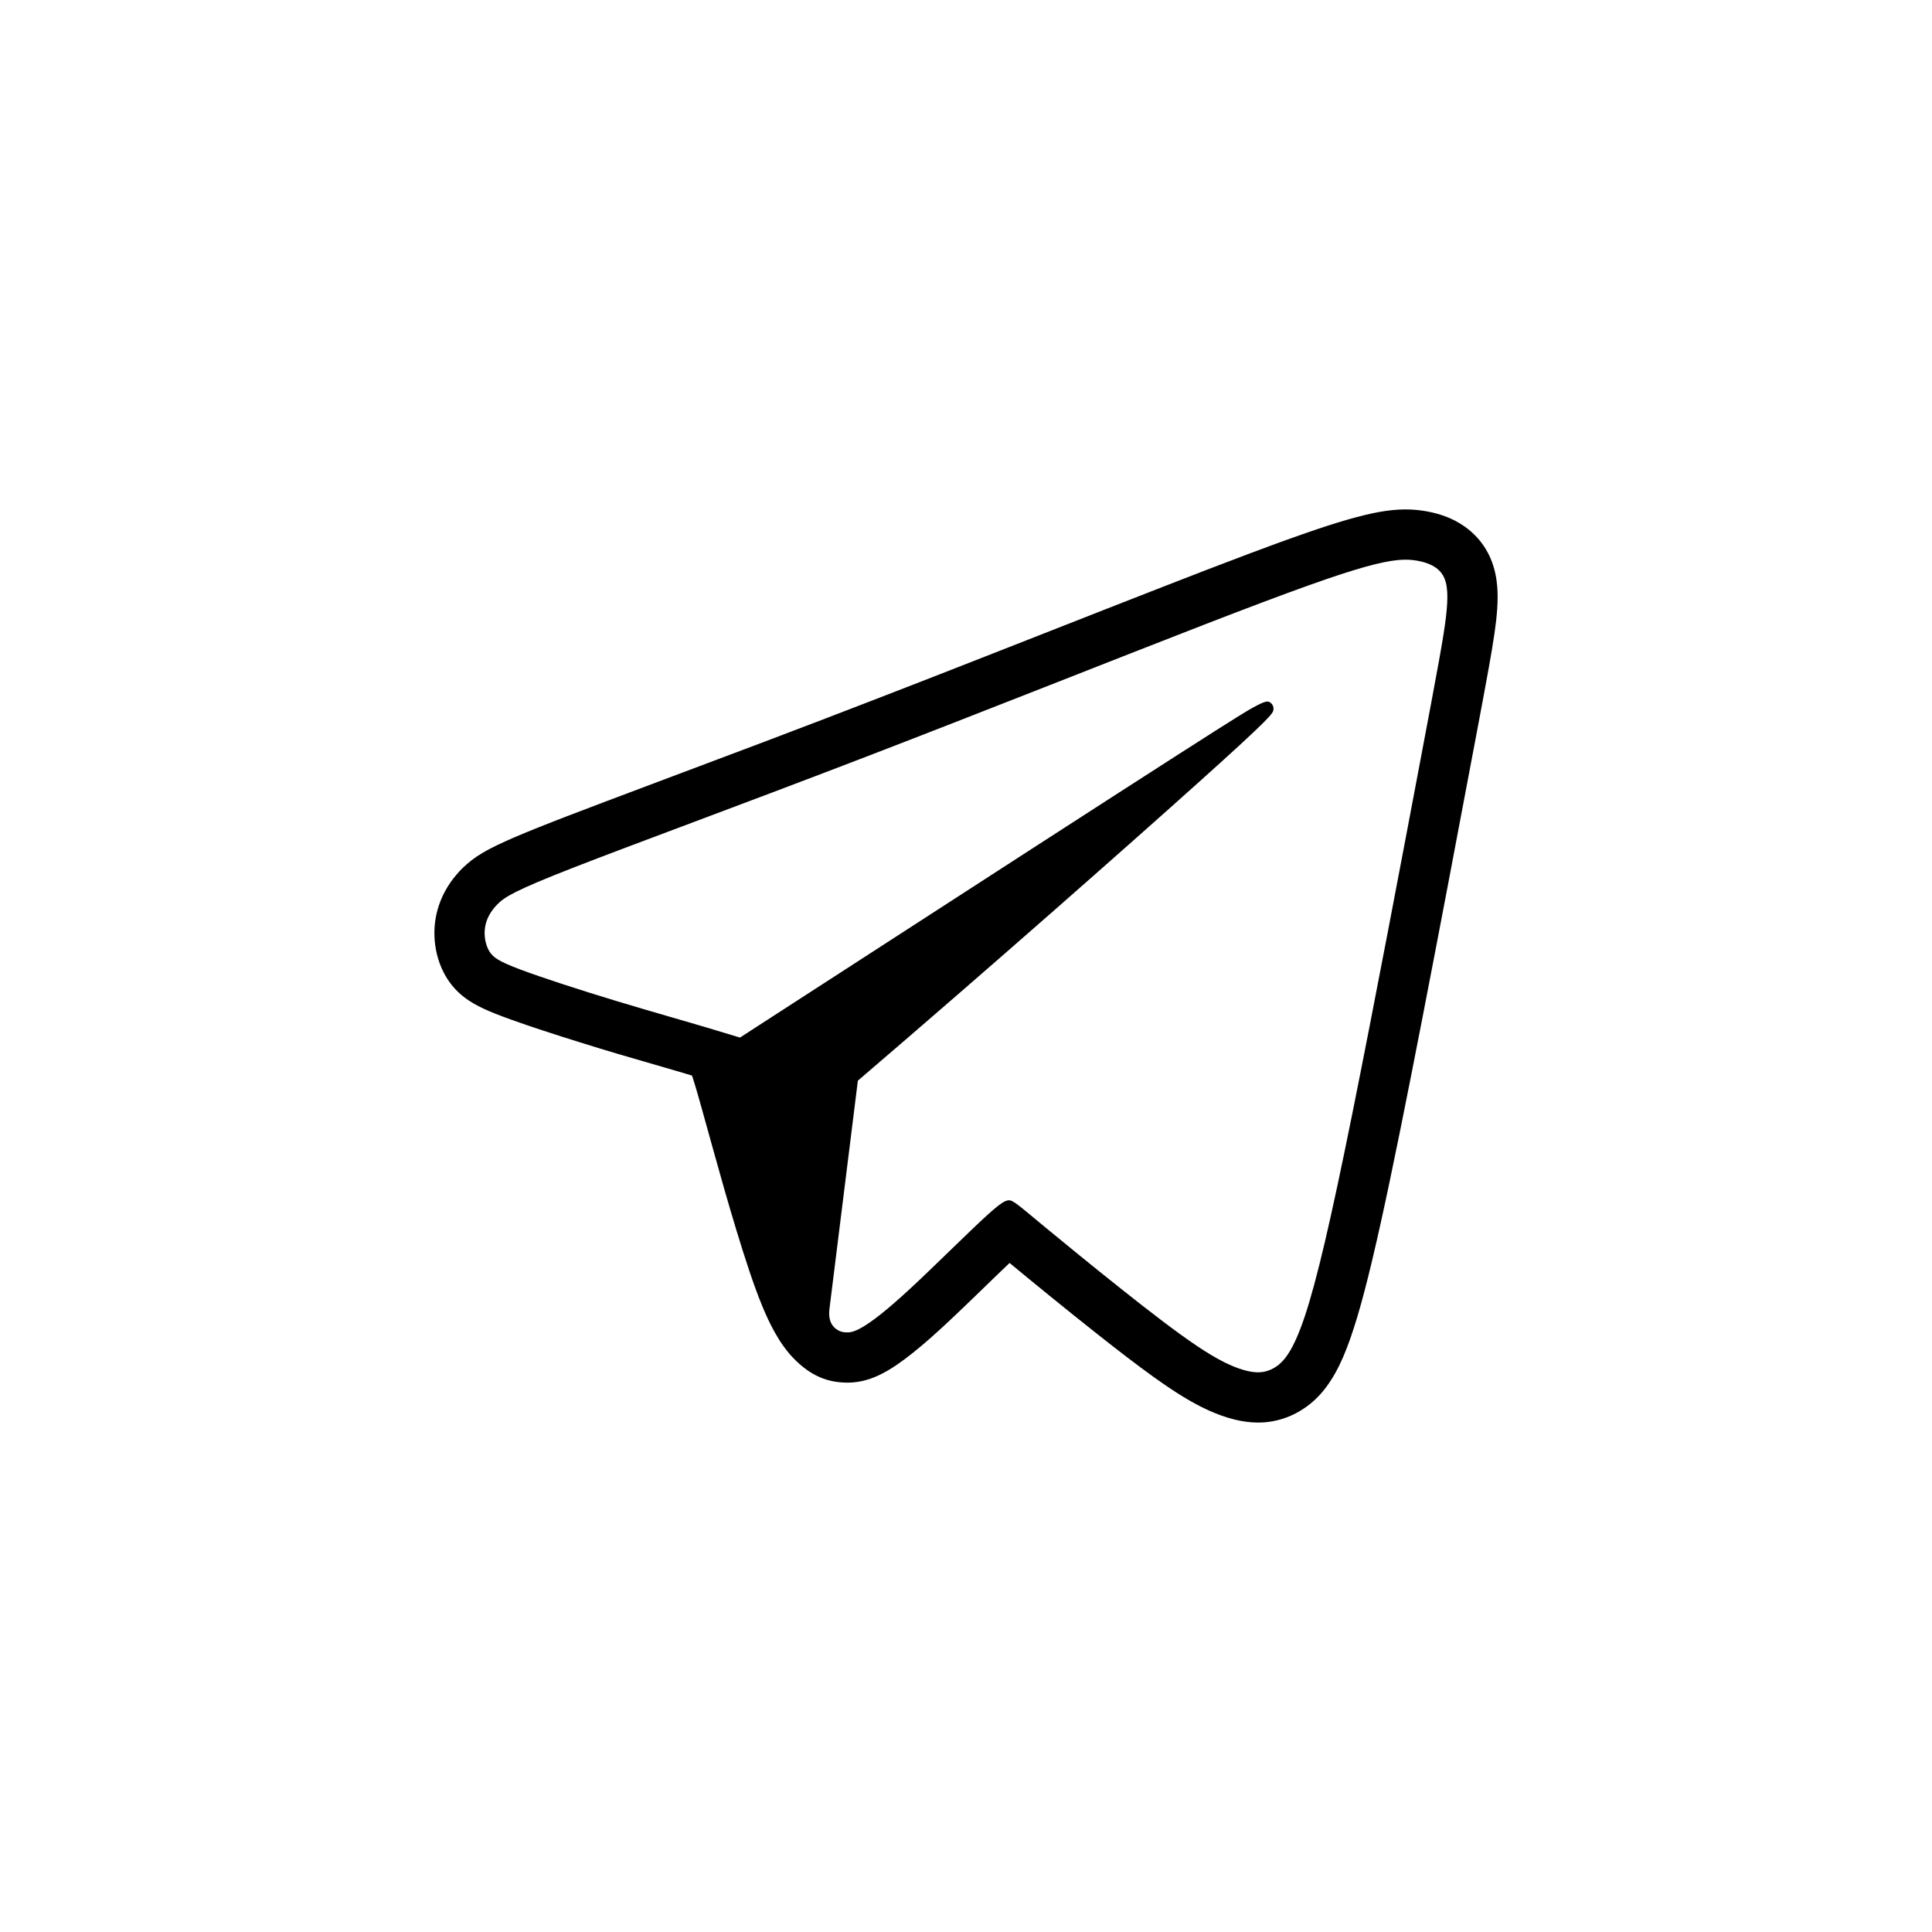 <?xml version="1.0" encoding="UTF-8"?> <svg xmlns="http://www.w3.org/2000/svg" xmlns:xlink="http://www.w3.org/1999/xlink" xml:space="preserve" width="15mm" height="15mm" version="1.1" style="shape-rendering:geometricPrecision; text-rendering:geometricPrecision; image-rendering:optimizeQuality; fill-rule:evenodd; clip-rule:evenodd" viewBox="0 0 1500 1500"> <defs> <style type="text/css"> .fil0 {fill:black;fill-rule:nonzero} </style> </defs> <g id="Слой_x0020_1">  <path class="fil0" d="M783.83 980.56c-7.13,6.77 -14.18,13.62 -21.24,20.47 -7.1,6.89 -14.22,13.77 -21.4,20.56 -5.97,5.66 -11.99,11.25 -18.14,16.7 -4.81,4.25 -9.7,8.42 -14.73,12.41 -3.97,3.17 -8.03,6.22 -12.23,9.07 -4.61,3.12 -9.39,5.98 -14.45,8.29 -3.93,1.79 -8.02,3.24 -12.23,4.16 -2.12,0.47 -4.28,0.81 -6.45,1.01 -1.86,0.18 -3.74,0.27 -5.61,0.25 -1.23,-0.02 -2.45,-0.08 -3.68,-0.16 -1.12,-0.08 -2.23,-0.18 -3.35,-0.32 -1.76,-0.21 -3.51,-0.53 -5.25,-0.93 -2.11,-0.49 -4.2,-1.12 -6.23,-1.87 -4.05,-1.51 -7.88,-3.56 -11.45,-5.99 -1.57,-1.08 -3.1,-2.23 -4.57,-3.43 -1.49,-1.22 -2.92,-2.49 -4.31,-3.81 -1.76,-1.67 -3.45,-3.43 -5.05,-5.25 -1.82,-2.09 -3.53,-4.27 -5.14,-6.51 -2.45,-3.43 -4.68,-7.01 -6.74,-10.68 -3.69,-6.56 -6.84,-13.41 -9.71,-20.37 -3.72,-8.99 -6.98,-18.16 -10.08,-27.39 -3.61,-10.74 -7,-21.56 -10.29,-32.42 -6.65,-21.93 -12.88,-44 -18.99,-66.1 -2.82,-10.19 -5.61,-20.38 -8.49,-30.55 -1.01,-3.58 -2.03,-7.16 -3.07,-10.73 -1.17,-3.98 -2.37,-7.96 -3.67,-11.9 -19.05,-5.74 -38.23,-11.07 -57.3,-16.74 -9.94,-2.94 -19.85,-5.98 -29.74,-9.07 -9.58,-2.98 -19.15,-6.02 -28.68,-9.16 -8.24,-2.71 -16.45,-5.49 -24.61,-8.42 -4.39,-1.58 -8.76,-3.19 -13.09,-4.93 -2.81,-1.13 -5.59,-2.31 -8.34,-3.59 -2.69,-1.25 -5.33,-2.59 -7.89,-4.09 -1.36,-0.8 -2.7,-1.64 -4.01,-2.52 -1.38,-0.93 -2.73,-1.92 -4.03,-2.96 -2.78,-2.21 -5.36,-4.67 -7.67,-7.37 -2.15,-2.52 -4.07,-5.24 -5.76,-8.1 -0.51,-0.87 -1,-1.74 -1.47,-2.64 -0.63,-1.18 -1.21,-2.39 -1.74,-3.61 -1.05,-2.36 -1.95,-4.79 -2.7,-7.26 -1.46,-4.78 -2.38,-9.73 -2.78,-14.72 -0.4,-5.11 -0.24,-10.27 0.5,-15.35 0.78,-5.26 2.19,-10.43 4.17,-15.37 1.94,-4.84 4.42,-9.45 7.38,-13.74 1.44,-2.09 2.99,-4.1 4.63,-6.04 1.51,-1.79 3.09,-3.52 4.75,-5.17 2.2,-2.17 4.53,-4.21 6.97,-6.11 1.39,-1.08 2.81,-2.11 4.27,-3.1 1.48,-0.99 2.99,-1.94 4.52,-2.84 3.88,-2.29 7.89,-4.35 11.95,-6.29 4.4,-2.11 8.86,-4.1 13.35,-6.03 5.85,-2.51 11.75,-4.91 17.66,-7.28 7.76,-3.11 15.55,-6.15 23.35,-9.15 9.85,-3.8 19.72,-7.54 29.6,-11.27 40.23,-15.21 80.54,-30.23 120.77,-45.44 15.47,-5.86 30.93,-11.74 46.38,-17.65 27.22,-10.41 54.41,-20.93 81.56,-31.51 61.41,-23.93 122.69,-48.21 184.1,-72.14 21.81,-8.51 43.64,-16.96 65.56,-25.2 15.17,-5.71 30.38,-11.31 45.7,-16.61 10.43,-3.61 20.91,-7.08 31.52,-10.14 4.61,-1.32 9.24,-2.58 13.9,-3.69 6.9,-1.65 13.87,-3 20.92,-3.71 3.26,-0.33 6.54,-0.52 9.81,-0.54 3.01,-0.02 6.02,0.12 9.02,0.4 2.85,0.27 5.67,0.68 8.48,1.2 5.38,1.02 10.68,2.48 15.74,4.54 4.15,1.7 8.14,3.8 11.87,6.3 3.06,2.05 5.94,4.37 8.58,6.94 2.85,2.78 5.42,5.86 7.63,9.18 2.25,3.34 4.14,6.92 5.64,10.66 0.72,1.78 1.34,3.58 1.89,5.41 0.52,1.73 0.97,3.48 1.35,5.25 0.71,3.29 1.17,6.64 1.44,10 0.2,2.55 0.3,5.11 0.31,7.67 0.02,3.06 -0.09,6.12 -0.29,9.17 -0.41,6.42 -1.19,12.8 -2.1,19.17 -1.26,8.77 -2.77,17.5 -4.33,26.22 -2.86,15.99 -5.87,31.96 -8.88,47.94 -7.72,40.96 -15.44,81.92 -23.23,122.86 -6.44,33.84 -12.92,67.66 -19.48,101.47 -5.69,29.33 -11.45,58.65 -17.38,87.93 -2.65,13.11 -5.35,26.21 -8.1,39.3 -4.34,20.67 -8.84,41.31 -13.73,61.86 -1.9,7.94 -3.85,15.86 -5.93,23.75 -1.75,6.69 -3.6,13.35 -5.59,19.97 -1.68,5.61 -3.47,11.2 -5.41,16.73 -1.67,4.74 -3.46,9.44 -5.46,14.06 -1.78,4.11 -3.72,8.16 -5.89,12.08 -1.62,2.93 -3.37,5.79 -5.27,8.55 -2.35,3.41 -4.93,6.67 -7.79,9.68 -1.39,1.47 -2.85,2.88 -4.38,4.23 -1.48,1.3 -3.02,2.54 -4.61,3.71 -2.85,2.1 -5.85,3.98 -9,5.61 -3.07,1.59 -6.26,2.93 -9.55,4.01 -3.31,1.08 -6.71,1.88 -10.16,2.4 -3.31,0.49 -6.67,0.73 -10.01,0.7 -5.88,-0.05 -11.73,-0.89 -17.44,-2.28 -3.82,-0.93 -7.59,-2.1 -11.28,-3.45 -5.34,-1.96 -10.54,-4.28 -15.6,-6.86 -5.77,-2.93 -11.36,-6.21 -16.83,-9.66 -6.46,-4.08 -12.74,-8.4 -18.94,-12.84 -7.07,-5.06 -14.03,-10.28 -20.94,-15.56 -7.53,-5.74 -14.98,-11.57 -22.41,-17.44 -12.8,-10.1 -25.5,-20.32 -38.16,-30.61 -10.28,-8.36 -20.54,-16.75 -30.74,-25.21zm-234.88 -182.7c8.52,2.57 17.05,5.14 25.57,7.71 8.57,-5.55 17.14,-11.09 25.72,-16.65 348.65,-225.7 364.25,-235.06 373.04,-239.82 8.81,-4.78 10.76,-4.92 12.5,-3.94 1.74,0.97 3.27,3.06 2.92,5.92 -0.34,2.85 -2.57,6.47 -57.55,55.83 -54.91,49.31 -162.45,144.24 -265.11,232.12 -7.34,58.92 -14.67,117.84 -22,176.76 -0.78,6.07 -0.2,12.07 5.31,16.19 2.92,2 4.85,2.28 7.03,2.43 2.8,0.2 5.99,0.2 13.18,-3.99 7.19,-4.19 18.37,-12.58 37.14,-29.95 18.78,-17.38 45.14,-43.74 59.54,-56.84 14.39,-13.11 16.83,-12.95 21.04,-10.28 4.2,2.68 10.19,7.87 24.37,19.61 14.18,11.74 36.56,30.02 58.42,47.41 21.87,17.39 43.22,33.88 59.4,44.72 16.17,10.84 27.17,16.01 36.23,18.6 9.06,2.59 16.17,2.59 23.45,-1.62 7.28,-4.2 14.72,-12.61 23.91,-40.14 9.19,-27.54 20.12,-74.19 36.94,-157.64 16.82,-83.45 39.52,-203.68 52.97,-274.95 13.46,-71.28 17.66,-93.6 19.6,-109.78 1.94,-16.17 1.62,-26.2 -2.26,-32.84 -3.88,-6.62 -11.32,-9.86 -19.93,-11.39 -8.61,-1.53 -18.39,-1.36 -40.25,4.71 -21.86,6.08 -55.81,18.06 -124.91,44.82 -69.09,26.76 -173.33,68.3 -267.18,104.35 -93.86,36.06 -177.32,66.63 -222.93,84.43 -45.61,17.81 -53.36,22.84 -58.83,28.36 -5.47,5.51 -8.67,11.5 -9.67,17.89 -1,6.39 0.2,13.18 3,18.18 2.79,4.99 7.19,8.18 24.16,14.57 16.97,6.39 46.53,15.98 74.89,24.57 28.1,8.51 55.04,16.04 70.29,20.65z"></path> </g> </svg> 